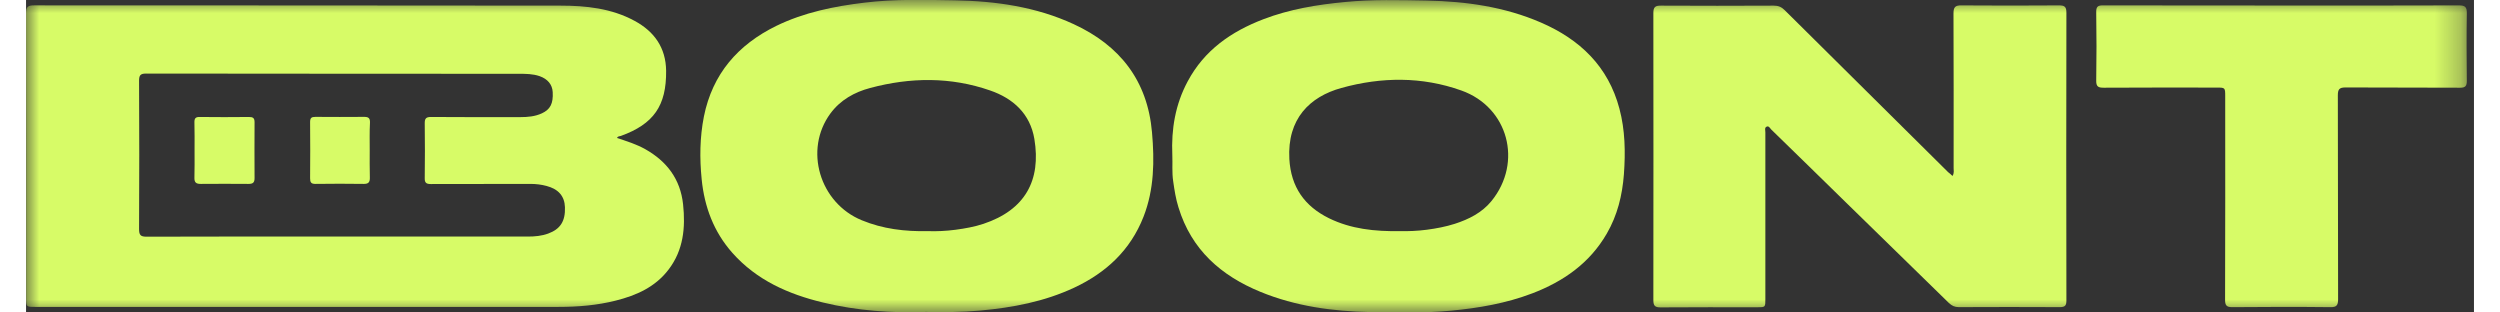 <?xml version="1.0" encoding="UTF-8"?>
<svg xmlns="http://www.w3.org/2000/svg" width="128" height="16" viewBox="0 0 94 12" fill="none" class="w-full h-full"><rect x="0" y="0" width="94" height="12" fill="#333333" stroke="none"/><mask id="mask0_5210_824" maskUnits="userSpaceOnUse" x="0" y="-1" width="94" height="13" style="mask-type: luminance;"><path d="M93.721 -0.001H0V11.999H93.721V-0.001Z" fill="white"></path></mask><g mask="url(#mask0_5210_824)"><path d="M22.691 5.297C23.065 5.423 23.434 5.535 23.779 5.729C24.603 6.194 25.125 6.873 25.23 7.843C25.326 8.74 25.245 9.603 24.674 10.35C24.162 11.023 23.439 11.343 22.648 11.542C21.925 11.726 21.187 11.785 20.445 11.785C13.748 11.79 7.051 11.785 0.354 11.785C0.005 11.785 0.005 11.785 0.005 11.435C0.005 7.794 0.01 4.153 0 0.512C0 0.26 0.072 0.206 0.307 0.206C7.042 0.211 13.781 0.206 20.517 0.216C21.499 0.216 22.481 0.318 23.372 0.803C24.124 1.21 24.569 1.831 24.579 2.718C24.593 4.061 24.1 4.764 22.84 5.22C22.792 5.234 22.73 5.225 22.691 5.297ZM11.971 9.084C14.404 9.084 16.838 9.084 19.276 9.084C19.539 9.084 19.803 9.06 20.052 8.968C20.517 8.798 20.713 8.492 20.694 7.959C20.68 7.532 20.445 7.261 19.985 7.14C19.784 7.086 19.578 7.062 19.372 7.062C18.093 7.062 16.819 7.062 15.54 7.067C15.362 7.067 15.305 7.014 15.31 6.834C15.319 6.141 15.319 5.448 15.31 4.749C15.305 4.551 15.357 4.488 15.563 4.492C16.704 4.502 17.848 4.497 18.989 4.497C19.266 4.497 19.549 4.473 19.808 4.352C20.133 4.202 20.248 3.974 20.224 3.537C20.21 3.246 20.028 3.033 19.726 2.926C19.463 2.834 19.19 2.834 18.922 2.834C14.15 2.829 9.375 2.834 4.603 2.825C4.388 2.825 4.34 2.897 4.34 3.101C4.35 4.997 4.35 6.897 4.34 8.793C4.34 9.026 4.397 9.089 4.627 9.089C7.07 9.079 9.523 9.084 11.971 9.084Z" fill="#D7FB67"></path><path d="M73.976 6.757C74.048 6.641 74.019 6.544 74.019 6.452C74.019 4.473 74.024 2.495 74.014 0.517C74.014 0.27 74.081 0.202 74.326 0.207C75.571 0.216 76.817 0.216 78.062 0.207C78.273 0.207 78.35 0.25 78.35 0.488C78.34 4.168 78.345 7.853 78.35 11.533C78.35 11.732 78.302 11.794 78.095 11.794C76.802 11.785 75.509 11.79 74.216 11.794C74.057 11.794 73.952 11.741 73.837 11.634C72.524 10.35 71.207 9.065 69.895 7.785C68.937 6.849 67.979 5.908 67.02 4.978C66.968 4.924 66.92 4.818 66.834 4.866C66.752 4.905 66.79 5.012 66.79 5.089C66.79 7.222 66.79 9.351 66.79 11.484C66.79 11.799 66.79 11.799 66.479 11.799C65.243 11.799 64.007 11.794 62.767 11.804C62.542 11.804 62.489 11.736 62.489 11.518C62.493 7.843 62.493 4.173 62.489 0.498C62.489 0.265 62.566 0.216 62.776 0.216C64.223 0.226 65.665 0.221 67.111 0.216C67.284 0.216 67.409 0.265 67.533 0.391C69.621 2.466 71.715 4.536 73.808 6.611C73.856 6.645 73.909 6.694 73.976 6.757Z" fill="#D7FB67"></path><path d="M44.017 5.952C43.974 4.958 44.132 4.008 44.607 3.125C45.248 1.923 46.283 1.21 47.51 0.74C48.52 0.352 49.579 0.178 50.657 0.076C51.701 -0.026 52.745 0.003 53.789 0.022C55.294 0.052 56.774 0.26 58.173 0.866C59.662 1.511 60.755 2.544 61.186 4.173C61.406 4.997 61.42 5.845 61.358 6.694C61.296 7.504 61.109 8.265 60.702 8.968C60.041 10.112 59.03 10.81 57.837 11.266C56.831 11.649 55.787 11.829 54.719 11.93C53.684 12.027 52.645 12.003 51.61 11.984C50.173 11.955 48.75 11.761 47.404 11.208C45.89 10.587 44.75 9.593 44.252 7.959C44.151 7.635 44.099 7.305 44.051 6.965C43.998 6.626 44.032 6.287 44.017 5.952ZM52.769 8.876C53.062 8.881 53.425 8.871 53.789 8.822C54.154 8.774 54.513 8.706 54.862 8.595C55.404 8.42 55.907 8.168 56.271 7.722C57.483 6.233 56.918 4.115 55.116 3.475C53.603 2.936 52.051 2.951 50.508 3.378C49.301 3.712 48.425 4.556 48.511 6.107C48.573 7.189 49.1 7.921 50.034 8.381C50.877 8.793 51.778 8.89 52.769 8.876Z" fill="#D7FB67"></path><path d="M34.547 11.979C33.254 12.027 31.913 11.935 30.596 11.615C29.273 11.295 28.057 10.762 27.123 9.71C26.409 8.905 26.049 7.945 25.944 6.883C25.863 6.078 25.872 5.274 26.03 4.473C26.361 2.83 27.343 1.715 28.804 0.997C29.877 0.474 31.031 0.241 32.21 0.1C33.364 -0.04 34.519 -0.006 35.673 0.013C37.24 0.042 38.787 0.26 40.233 0.929C41.996 1.744 43.064 3.087 43.237 5.08C43.333 6.175 43.323 7.271 42.911 8.323C42.408 9.608 41.474 10.471 40.257 11.043C39.108 11.581 37.886 11.814 36.631 11.926C35.956 11.989 35.28 11.989 34.547 11.979ZM34.662 8.876C34.964 8.886 35.328 8.871 35.692 8.823C36.056 8.774 36.416 8.711 36.765 8.595C38.365 8.061 38.983 6.927 38.72 5.337C38.557 4.367 37.905 3.78 37.024 3.475C35.505 2.946 33.958 2.966 32.416 3.378C31.812 3.538 31.271 3.838 30.888 4.357C29.863 5.749 30.471 7.795 32.095 8.459C32.895 8.789 33.733 8.895 34.662 8.876Z" fill="#D7FB67"></path><path d="M86.613 0.212C88.879 0.212 91.149 0.216 93.415 0.207C93.654 0.207 93.731 0.26 93.726 0.512C93.712 1.375 93.717 2.238 93.726 3.106C93.726 3.305 93.669 3.368 93.472 3.368C92.002 3.358 90.536 3.368 89.065 3.358C88.831 3.358 88.773 3.431 88.773 3.659C88.783 6.267 88.773 8.876 88.783 11.484C88.783 11.727 88.725 11.8 88.481 11.795C87.226 11.78 85.976 11.785 84.721 11.795C84.5 11.795 84.443 11.732 84.443 11.508C84.453 8.91 84.448 6.306 84.448 3.707C84.448 3.363 84.448 3.363 84.117 3.363C82.67 3.363 81.229 3.358 79.782 3.368C79.576 3.368 79.49 3.329 79.495 3.092C79.509 2.219 79.509 1.346 79.495 0.473C79.49 0.255 79.557 0.202 79.763 0.207C82.048 0.212 84.328 0.212 86.613 0.212Z" fill="#D7FB67"></path><path d="M6.471 5.787C6.471 5.423 6.476 5.06 6.466 4.701C6.462 4.546 6.51 4.487 6.672 4.492C7.3 4.502 7.932 4.497 8.56 4.492C8.708 4.492 8.775 4.526 8.775 4.691C8.771 5.409 8.771 6.126 8.775 6.844C8.775 7.018 8.703 7.062 8.545 7.062C7.932 7.057 7.319 7.057 6.706 7.062C6.533 7.062 6.462 7.009 6.466 6.829C6.476 6.48 6.471 6.136 6.471 5.787Z" fill="#D7FB67"></path><path d="M13.197 5.773C13.197 6.122 13.192 6.466 13.202 6.815C13.207 6.985 13.159 7.062 12.977 7.062C12.354 7.053 11.731 7.053 11.109 7.062C10.946 7.062 10.908 6.999 10.908 6.849C10.912 6.131 10.917 5.414 10.908 4.691C10.908 4.526 10.96 4.488 11.113 4.488C11.736 4.493 12.359 4.493 12.982 4.488C13.145 4.488 13.212 4.531 13.207 4.706C13.188 5.065 13.197 5.419 13.197 5.773Z" fill="#D7FB67"></path></g></svg>
